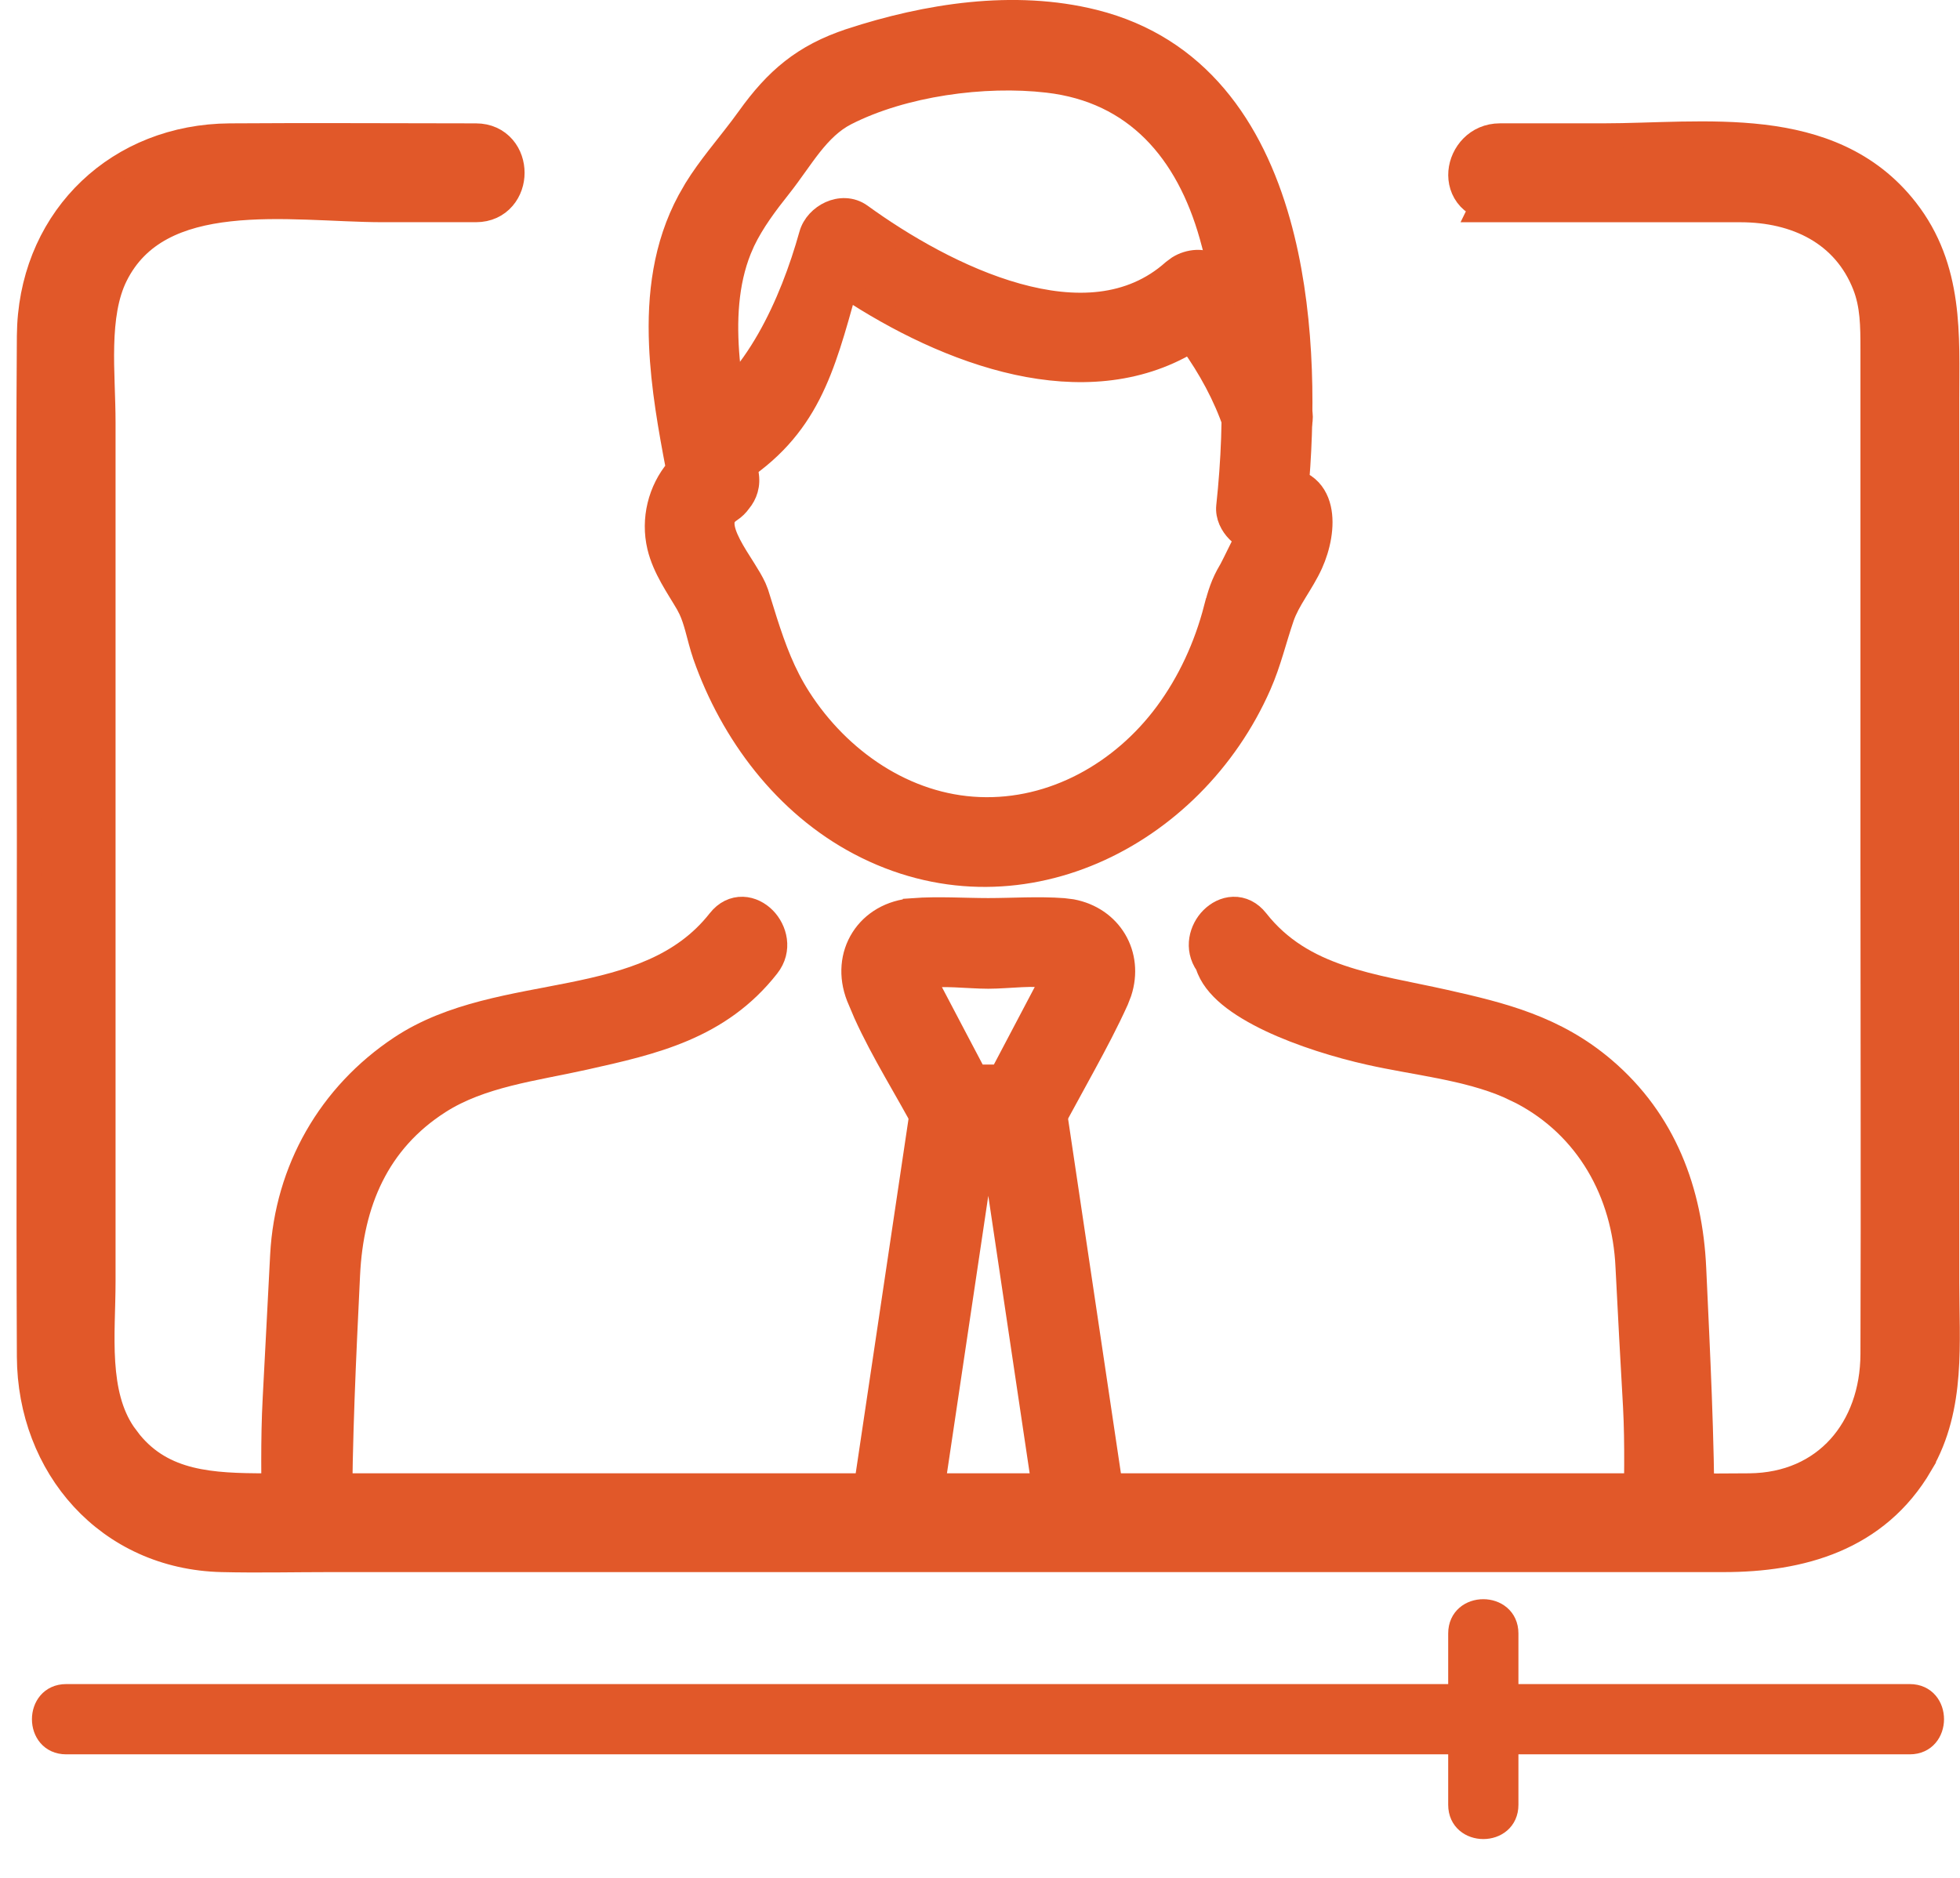 <svg width="48" height="46" viewBox="0 0 48 46" fill="none" xmlns="http://www.w3.org/2000/svg">
<path d="M1.621 42.724H46.77C47.554 42.724 47.556 41.503 46.77 41.503H1.621C0.837 41.503 0.835 42.724 1.621 42.724Z" fill="#E15829" stroke="#E15829" stroke-width="0.5"/>
<path d="M35.716 40.013V44.21C35.716 44.995 36.936 44.997 36.936 44.21V40.013C36.936 39.228 35.716 39.226 35.716 40.013Z" fill="#E15829" stroke="#E15829" stroke-width="0.5"/>
<path d="M26.042 22.25L26.253 22.276C26.732 22.366 27.115 22.636 27.339 23.012C27.562 23.387 27.616 23.853 27.465 24.316L27.388 24.515C27.148 25.046 26.871 25.569 26.59 26.086L25.756 27.615C25.631 27.852 25.435 27.994 25.213 28.039C25.143 28.053 25.074 28.053 25.006 28.049L25.005 28.05H23.395C23.109 28.05 22.794 27.898 22.646 27.614V27.613C22.184 26.735 21.587 25.801 21.154 24.843L20.979 24.43C20.775 23.909 20.828 23.382 21.089 22.972C21.349 22.562 21.804 22.291 22.36 22.251V22.25C22.972 22.205 23.624 22.249 24.201 22.249C24.778 22.249 25.43 22.205 26.042 22.25ZM25.021 23.932C24.761 23.943 24.461 23.97 24.203 23.97C23.946 23.97 23.65 23.946 23.389 23.936C23.123 23.925 22.876 23.926 22.659 23.963C22.694 24.021 22.743 24.101 22.79 24.189C23.016 24.619 23.242 25.049 23.468 25.479C23.618 25.762 23.767 26.047 23.917 26.331H24.489C24.874 25.599 25.259 24.867 25.645 24.136L25.742 23.962C25.532 23.921 25.288 23.92 25.021 23.932ZM25.765 23.92L25.766 23.918L25.807 23.72L25.765 23.92Z" fill="#E15829" stroke="#E15829" stroke-width="0.5"/>
<path d="M25.008 26.333C25.188 26.333 25.375 26.399 25.523 26.505C25.672 26.61 25.81 26.777 25.843 26.994C26.346 30.364 26.847 33.733 27.349 37.102L27.358 37.201C27.382 37.687 27.027 38.021 26.667 38.121C26.473 38.175 26.25 38.171 26.057 38.068C25.855 37.961 25.718 37.764 25.679 37.5C25.209 34.35 24.74 31.201 24.271 28.052H24.135L22.728 37.5C22.688 37.764 22.551 37.962 22.349 38.069C22.156 38.172 21.933 38.175 21.739 38.121C21.356 38.014 20.977 37.641 21.058 37.102L22.564 26.994V26.993C22.596 26.776 22.737 26.611 22.885 26.506C23.033 26.401 23.219 26.333 23.398 26.333H25.008Z" fill="#E15829" stroke="#E15829" stroke-width="0.5"/>
<path d="M20.32 5.18C20.552 5.075 20.851 5.06 21.102 5.242C22.117 5.978 23.509 6.798 24.913 7.189C26.318 7.581 27.682 7.531 28.713 6.609L28.842 6.514C28.979 6.429 29.141 6.378 29.303 6.371C29.522 6.362 29.762 6.433 29.933 6.634C30.755 7.602 31.441 8.717 31.852 9.934C31.939 10.187 31.906 10.426 31.784 10.617C31.666 10.802 31.478 10.92 31.282 10.974C30.894 11.079 30.381 10.943 30.203 10.418V10.417C29.964 9.71 29.591 9.026 29.145 8.404C27.846 9.182 26.355 9.249 24.91 8.936C23.411 8.61 21.942 7.873 20.738 7.076C20.19 9.034 19.821 10.51 17.991 11.663V11.67L17.87 11.743C17.641 11.881 17.399 11.901 17.186 11.828C16.978 11.758 16.815 11.607 16.713 11.431C16.61 11.255 16.559 11.038 16.598 10.822C16.632 10.628 16.737 10.448 16.916 10.315L16.998 10.26C18.471 9.374 19.346 7.433 19.819 5.742V5.741C19.891 5.485 20.092 5.282 20.32 5.18Z" fill="#E15829" stroke="#E15829" stroke-width="0.5"/>
<path d="M20.818 0.946C22.685 0.336 24.826 -0.009 26.801 0.485C29.356 1.124 30.702 3.127 31.352 5.438C31.932 7.5 31.968 9.841 31.813 11.779C31.868 11.803 31.921 11.831 31.97 11.864C32.18 12.008 32.294 12.223 32.346 12.447C32.447 12.882 32.33 13.414 32.148 13.818C32.036 14.066 31.887 14.3 31.759 14.51C31.626 14.727 31.514 14.925 31.444 15.127C31.351 15.398 31.274 15.666 31.187 15.948C31.101 16.227 31.007 16.512 30.882 16.795C29.234 20.542 24.889 22.733 21.032 20.699C19.198 19.732 17.891 17.982 17.219 16.072V16.071C17.139 15.841 17.081 15.594 17.024 15.389C16.979 15.227 16.932 15.08 16.869 14.944L16.801 14.812C16.57 14.413 16.227 13.939 16.099 13.398C15.938 12.718 16.117 11.998 16.558 11.475C16.373 10.51 16.188 9.477 16.145 8.453C16.093 7.235 16.24 6.008 16.84 4.896L17.001 4.615C17.17 4.341 17.359 4.086 17.549 3.84C17.807 3.506 18.06 3.2 18.295 2.871C18.976 1.919 19.657 1.328 20.817 0.947L20.818 0.946ZM25.653 2.021C24.101 1.84 22.123 2.11 20.73 2.822C20.4 2.991 20.135 3.255 19.884 3.571C19.759 3.729 19.64 3.896 19.517 4.068C19.396 4.238 19.27 4.414 19.138 4.581C18.794 5.014 18.468 5.449 18.242 5.921L18.153 6.126C17.828 6.937 17.782 7.858 17.866 8.808C17.949 9.759 18.159 10.71 18.328 11.589C18.384 11.884 18.296 12.127 18.145 12.308C18.085 12.393 18.006 12.473 17.904 12.54C17.773 12.626 17.737 12.718 17.738 12.825C17.738 12.955 17.794 13.123 17.899 13.327C18.002 13.528 18.135 13.73 18.264 13.935C18.355 14.08 18.45 14.235 18.517 14.381L18.573 14.523L18.787 15.209C19.001 15.875 19.225 16.487 19.61 17.087C20.58 18.598 22.187 19.704 23.981 19.774C25.78 19.847 27.456 18.904 28.53 17.454C29.092 16.694 29.491 15.82 29.73 14.9H29.731C29.822 14.552 29.901 14.283 30.096 13.957L30.098 13.954L30.101 13.949C30.103 13.946 30.105 13.942 30.108 13.937C30.114 13.925 30.121 13.911 30.13 13.894C30.148 13.859 30.17 13.815 30.196 13.764C30.246 13.662 30.309 13.533 30.372 13.408C30.41 13.333 30.452 13.259 30.49 13.19C30.412 13.146 30.343 13.092 30.285 13.034C30.133 12.881 30.009 12.648 30.035 12.399C30.272 10.19 30.223 7.912 29.623 5.782C29.044 3.729 27.792 2.268 25.653 2.021Z" fill="#E15829" stroke="#E15829" stroke-width="0.5"/>
<path d="M30.201 22.217C30.43 22.21 30.648 22.315 30.813 22.525C31.364 23.227 32.06 23.621 32.842 23.887C33.638 24.158 34.489 24.29 35.381 24.49C36.797 24.807 38.101 25.128 39.303 26.15C40.805 27.428 41.449 29.173 41.535 31.068C41.63 33.147 41.737 35.21 41.737 37.3C41.737 37.568 41.63 37.785 41.459 37.932C41.294 38.075 41.081 38.14 40.877 38.14C40.674 38.14 40.461 38.075 40.295 37.932C40.124 37.785 40.017 37.568 40.017 37.3C40.017 36.335 40.048 35.393 39.997 34.449C39.967 33.882 39.934 33.313 39.902 32.743L39.813 31.031C39.731 29.224 38.837 27.638 37.249 26.804L36.922 26.648C36.422 26.431 35.862 26.291 35.279 26.174C34.709 26.06 34.088 25.963 33.534 25.838C32.77 25.667 31.854 25.388 31.092 25.027C30.712 24.846 30.36 24.641 30.084 24.412C29.825 24.196 29.614 23.942 29.525 23.65C29.232 23.231 29.375 22.747 29.646 22.474C29.788 22.331 29.983 22.224 30.201 22.217Z" fill="#E15829" stroke="#E15829" stroke-width="0.5"/>
<path d="M18.191 22.217C18.409 22.224 18.605 22.331 18.747 22.474C19.027 22.757 19.172 23.268 18.835 23.696C17.636 25.223 15.995 25.584 14.325 25.957C13.691 26.099 13.083 26.198 12.461 26.355C11.853 26.509 11.28 26.709 10.777 27.031C9.281 27.988 8.652 29.471 8.568 31.23C8.47 33.267 8.373 35.27 8.373 37.3C8.373 37.568 8.267 37.785 8.096 37.932C7.93 38.075 7.717 38.14 7.513 38.14C7.31 38.14 7.097 38.075 6.931 37.932C6.76 37.785 6.654 37.567 6.654 37.3C6.654 36.298 6.628 35.274 6.683 34.256V34.255C6.747 33.083 6.803 31.915 6.866 30.74C6.978 28.642 8.039 26.784 9.79 25.622C11.038 24.792 12.597 24.596 13.994 24.313C15.417 24.025 16.698 23.647 17.579 22.524C17.744 22.314 17.962 22.21 18.191 22.217Z" fill="#E15829" stroke="#E15829" stroke-width="0.5"/>
<path d="M39.27 3.321C40.46 3.321 41.877 3.196 43.17 3.35C44.485 3.506 45.753 3.954 46.68 5.139C47.8 6.572 47.682 8.235 47.682 9.773V31.428C47.682 32.131 47.722 32.908 47.665 33.652C47.608 34.406 47.449 35.165 47.037 35.871L47.038 35.872C45.962 37.715 44.089 38.21 42.214 38.21H8.071C7.206 38.21 6.315 38.231 5.436 38.21C2.639 38.145 0.725 35.928 0.713 33.23C0.694 29.02 0.713 24.718 0.713 20.598C0.713 16.48 0.684 12.355 0.713 8.233L0.721 7.972C0.862 5.294 2.91 3.341 5.626 3.322C7.636 3.307 9.651 3.322 11.658 3.322C11.94 3.322 12.171 3.435 12.328 3.618C12.479 3.794 12.547 4.019 12.547 4.233C12.547 4.446 12.478 4.671 12.327 4.847C12.171 5.03 11.94 5.143 11.658 5.143H9.368C8.81 5.143 8.167 5.102 7.532 5.081C6.888 5.059 6.236 5.055 5.62 5.124C4.386 5.261 3.363 5.68 2.831 6.752C2.594 7.23 2.513 7.819 2.497 8.459C2.489 8.776 2.497 9.098 2.508 9.418C2.518 9.735 2.53 10.054 2.53 10.352V31.38C2.53 32.051 2.479 32.711 2.522 33.38C2.565 34.036 2.696 34.632 3.03 35.121L3.189 35.333C4.005 36.329 5.171 36.39 6.522 36.39H39.848C40.849 36.39 41.843 36.4 42.841 36.39C43.786 36.381 44.533 36.024 45.047 35.456C45.563 34.886 45.859 34.086 45.862 33.169C45.876 29.148 45.862 25.128 45.862 21.106V8.553C45.862 7.973 45.857 7.475 45.666 6.987C45.17 5.722 43.996 5.144 42.618 5.144H36.249L36.29 5.06C36.174 5.013 36.072 4.946 35.988 4.858C35.813 4.672 35.751 4.43 35.77 4.207C35.808 3.77 36.164 3.321 36.735 3.321H39.27Z" fill="#E15829" stroke="#E15829" stroke-width="0.6"/>
</svg>
